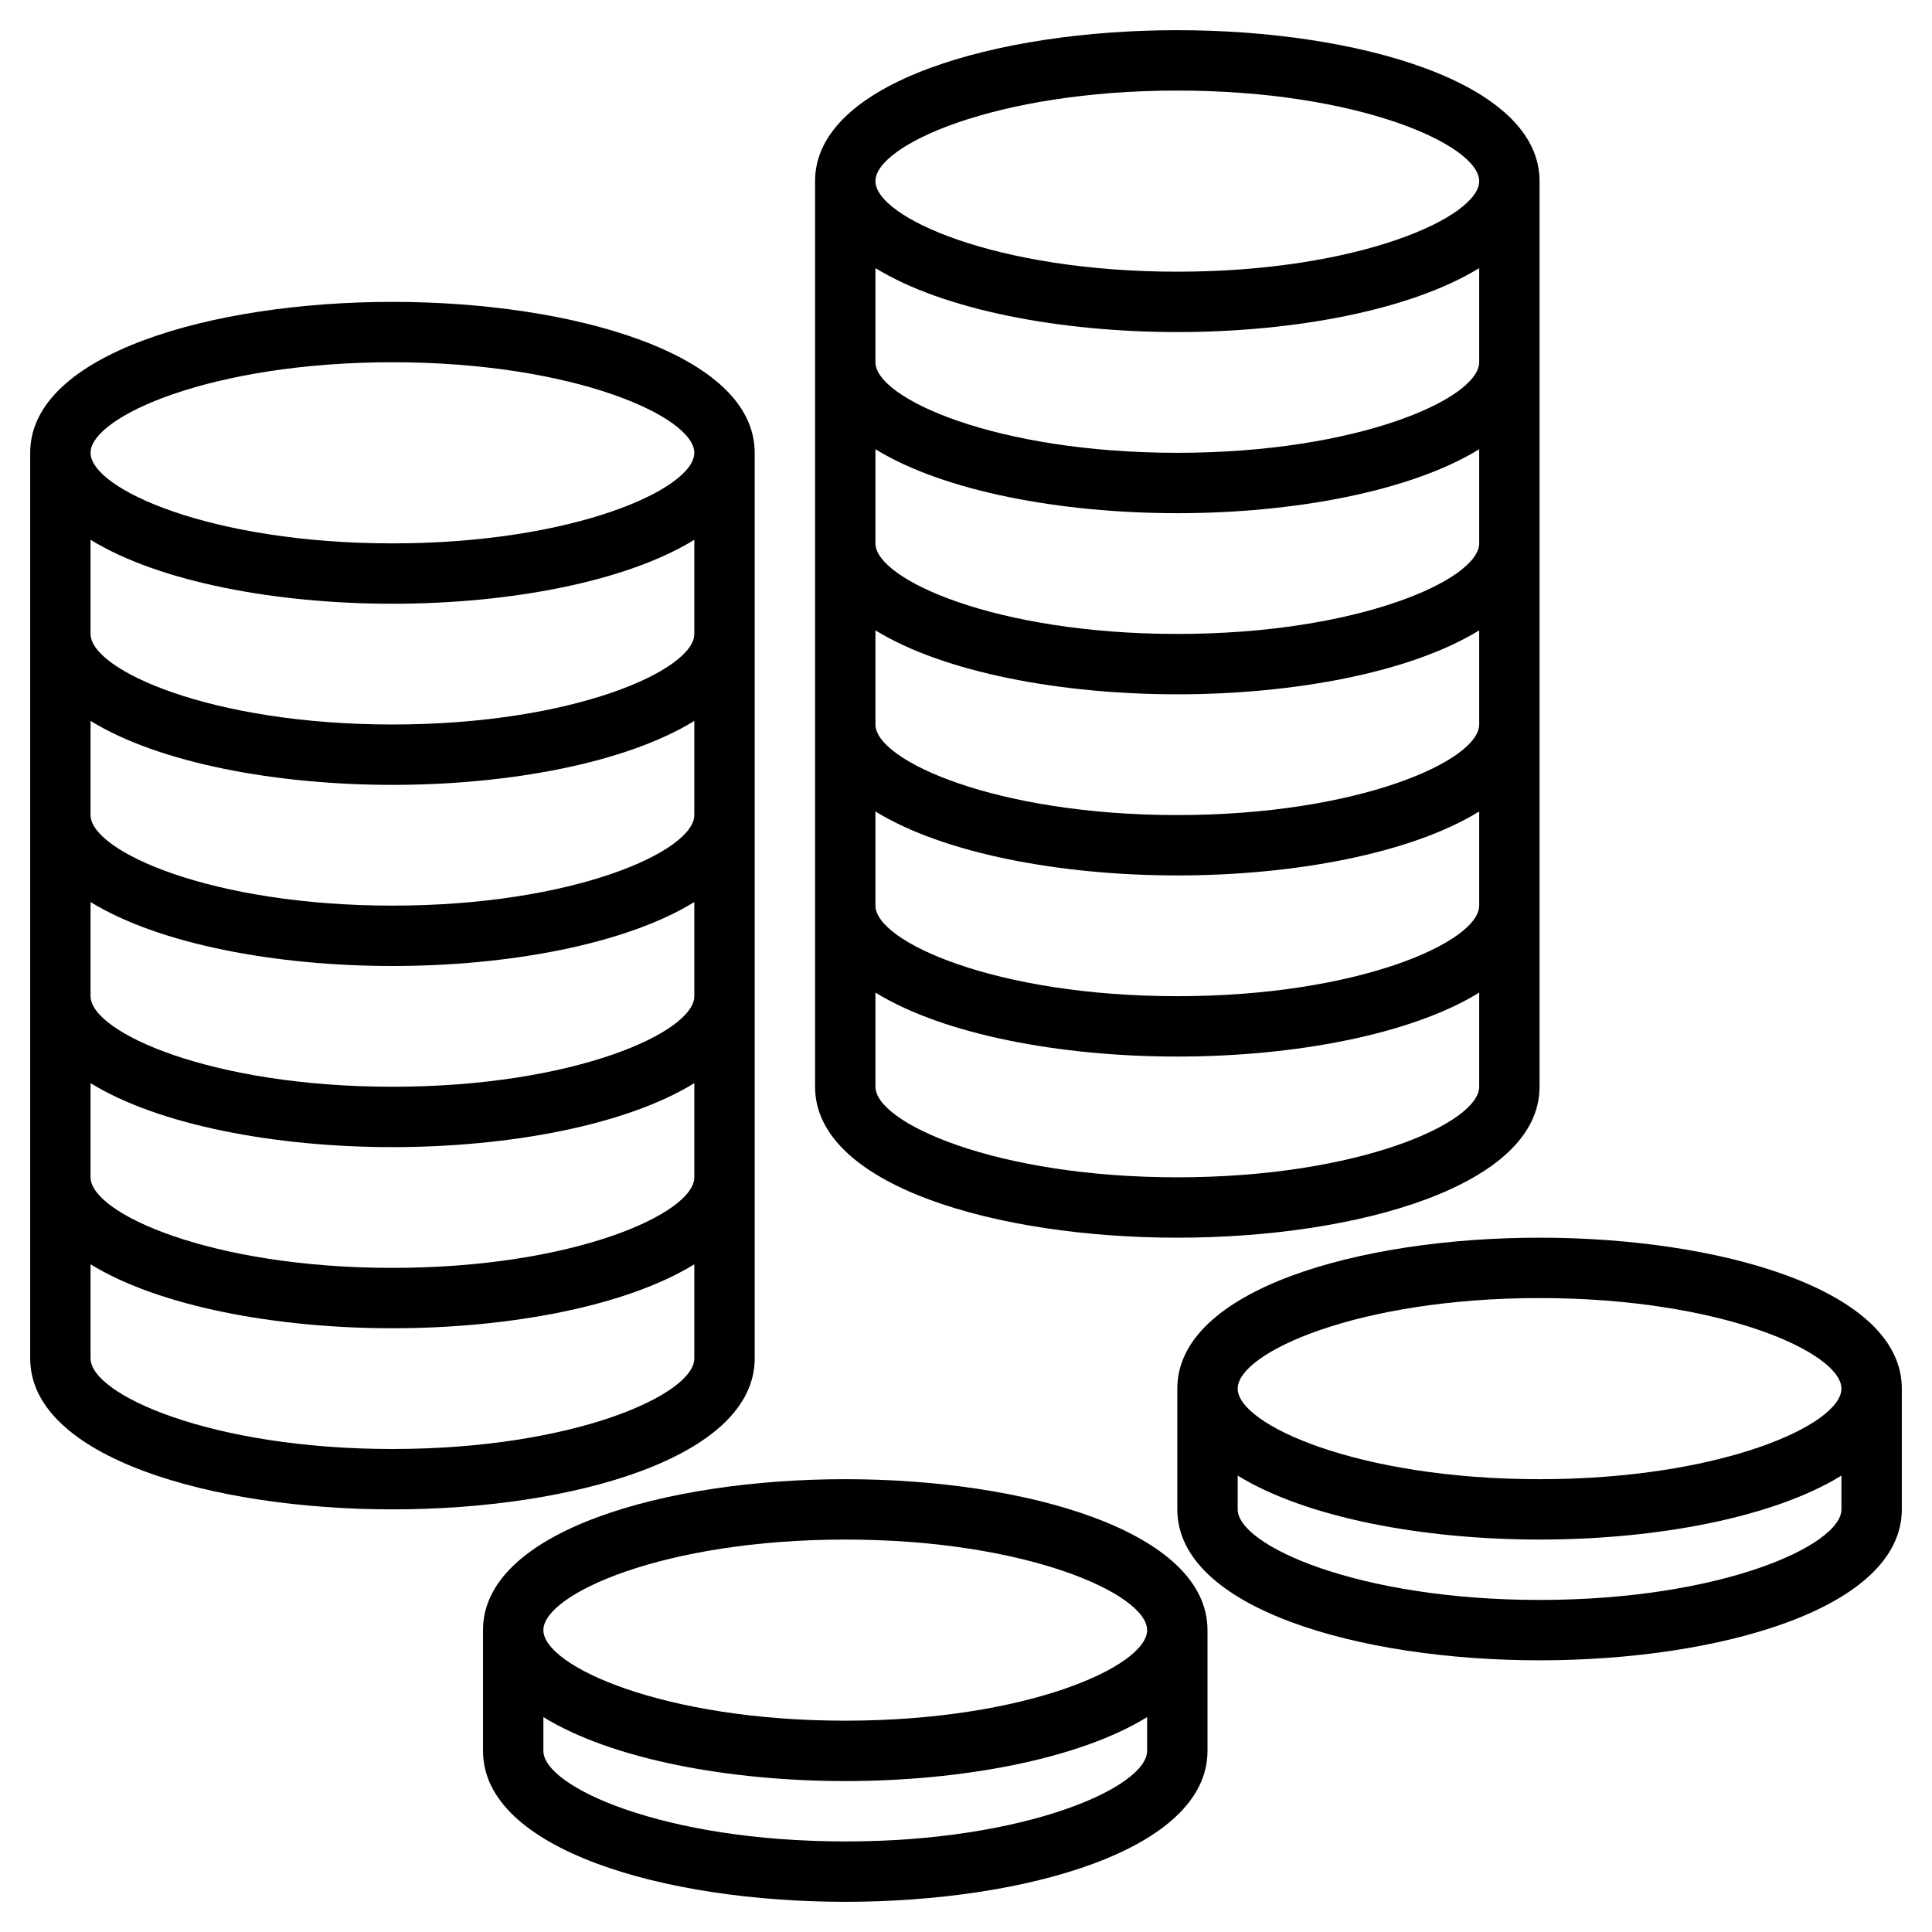 <svg id="Layer_3" enable-background="new 0 0 64 64" height="512" viewBox="0 0 64 64" width="512" xmlns="http://www.w3.org/2000/svg"><g><path d="m28 49c-5.963 0-12 1.718-12 5v4c0 3.282 6.037 5 12 5s12-1.718 12-5v-4c0-3.282-6.037-5-12-5zm0 12c-6.012 0-10-1.806-10-3v-1.119c2.265 1.396 6.143 2.119 10 2.119s7.735-.723 10-2.119v1.119c0 1.194-3.988 3-10 3zm0-4c-6.012 0-10-1.806-10-3s3.988-3 10-3 10 1.806 10 3-3.988 3-10 3z"/><path d="m51 41c-5.963 0-12 1.718-12 5v4c0 3.282 6.037 5 12 5s12-1.718 12-5v-4c0-3.282-6.037-5-12-5zm0 2c6.012 0 10 1.806 10 3s-3.988 3-10 3-10-1.806-10-3 3.988-3 10-3zm0 10c-6.012 0-10-1.806-10-3v-1.119c2.265 1.396 6.143 2.119 10 2.119s7.735-.723 10-2.119v1.119c0 1.194-3.988 3-10 3z"/><path d="m25 45v-30c0-3.282-6.037-5-12-5s-12 1.718-12 5v30c0 3.282 6.037 5 12 5s12-1.718 12-5zm-12-33c6.012 0 10 1.806 10 3s-3.988 3-10 3-10-1.806-10-3 3.988-3 10-3zm-10 5.881c2.265 1.396 6.143 2.119 10 2.119s7.735-.723 10-2.119v3.119c0 1.194-3.988 3-10 3s-10-1.806-10-3zm0 6c2.265 1.396 6.143 2.119 10 2.119s7.735-.723 10-2.119v3.119c0 1.194-3.988 3-10 3s-10-1.806-10-3zm0 6c2.265 1.396 6.143 2.119 10 2.119s7.735-.723 10-2.119v3.119c0 1.194-3.988 3-10 3s-10-1.806-10-3zm0 6c2.265 1.396 6.143 2.119 10 2.119s7.735-.723 10-2.119v3.119c0 1.194-3.988 3-10 3s-10-1.806-10-3zm10 12.119c-6.012 0-10-1.806-10-3v-3.119c2.265 1.396 6.143 2.119 10 2.119s7.735-.723 10-2.119v3.119c0 1.194-3.988 3-10 3z"/><path d="m39 41c5.963 0 12-1.718 12-5v-30c0-3.282-6.037-5-12-5s-12 1.718-12 5v30c0 3.282 6.037 5 12 5zm0-2c-6.012 0-10-1.806-10-3v-3.119c2.265 1.396 6.143 2.119 10 2.119s7.735-.723 10-2.119v3.119c0 1.194-3.988 3-10 3zm0-36c6.012 0 10 1.806 10 3s-3.988 3-10 3-10-1.806-10-3 3.988-3 10-3zm-10 5.881c2.265 1.396 6.143 2.119 10 2.119s7.735-.723 10-2.119v3.119c0 1.194-3.988 3-10 3s-10-1.806-10-3zm0 6c2.265 1.396 6.143 2.119 10 2.119s7.735-.723 10-2.119v3.119c0 1.194-3.988 3-10 3s-10-1.806-10-3zm0 6c2.265 1.396 6.143 2.119 10 2.119s7.735-.723 10-2.119v3.119c0 1.194-3.988 3-10 3s-10-1.806-10-3zm0 6c2.265 1.396 6.143 2.119 10 2.119s7.735-.723 10-2.119v3.119c0 1.194-3.988 3-10 3s-10-1.806-10-3z"/></g></svg>